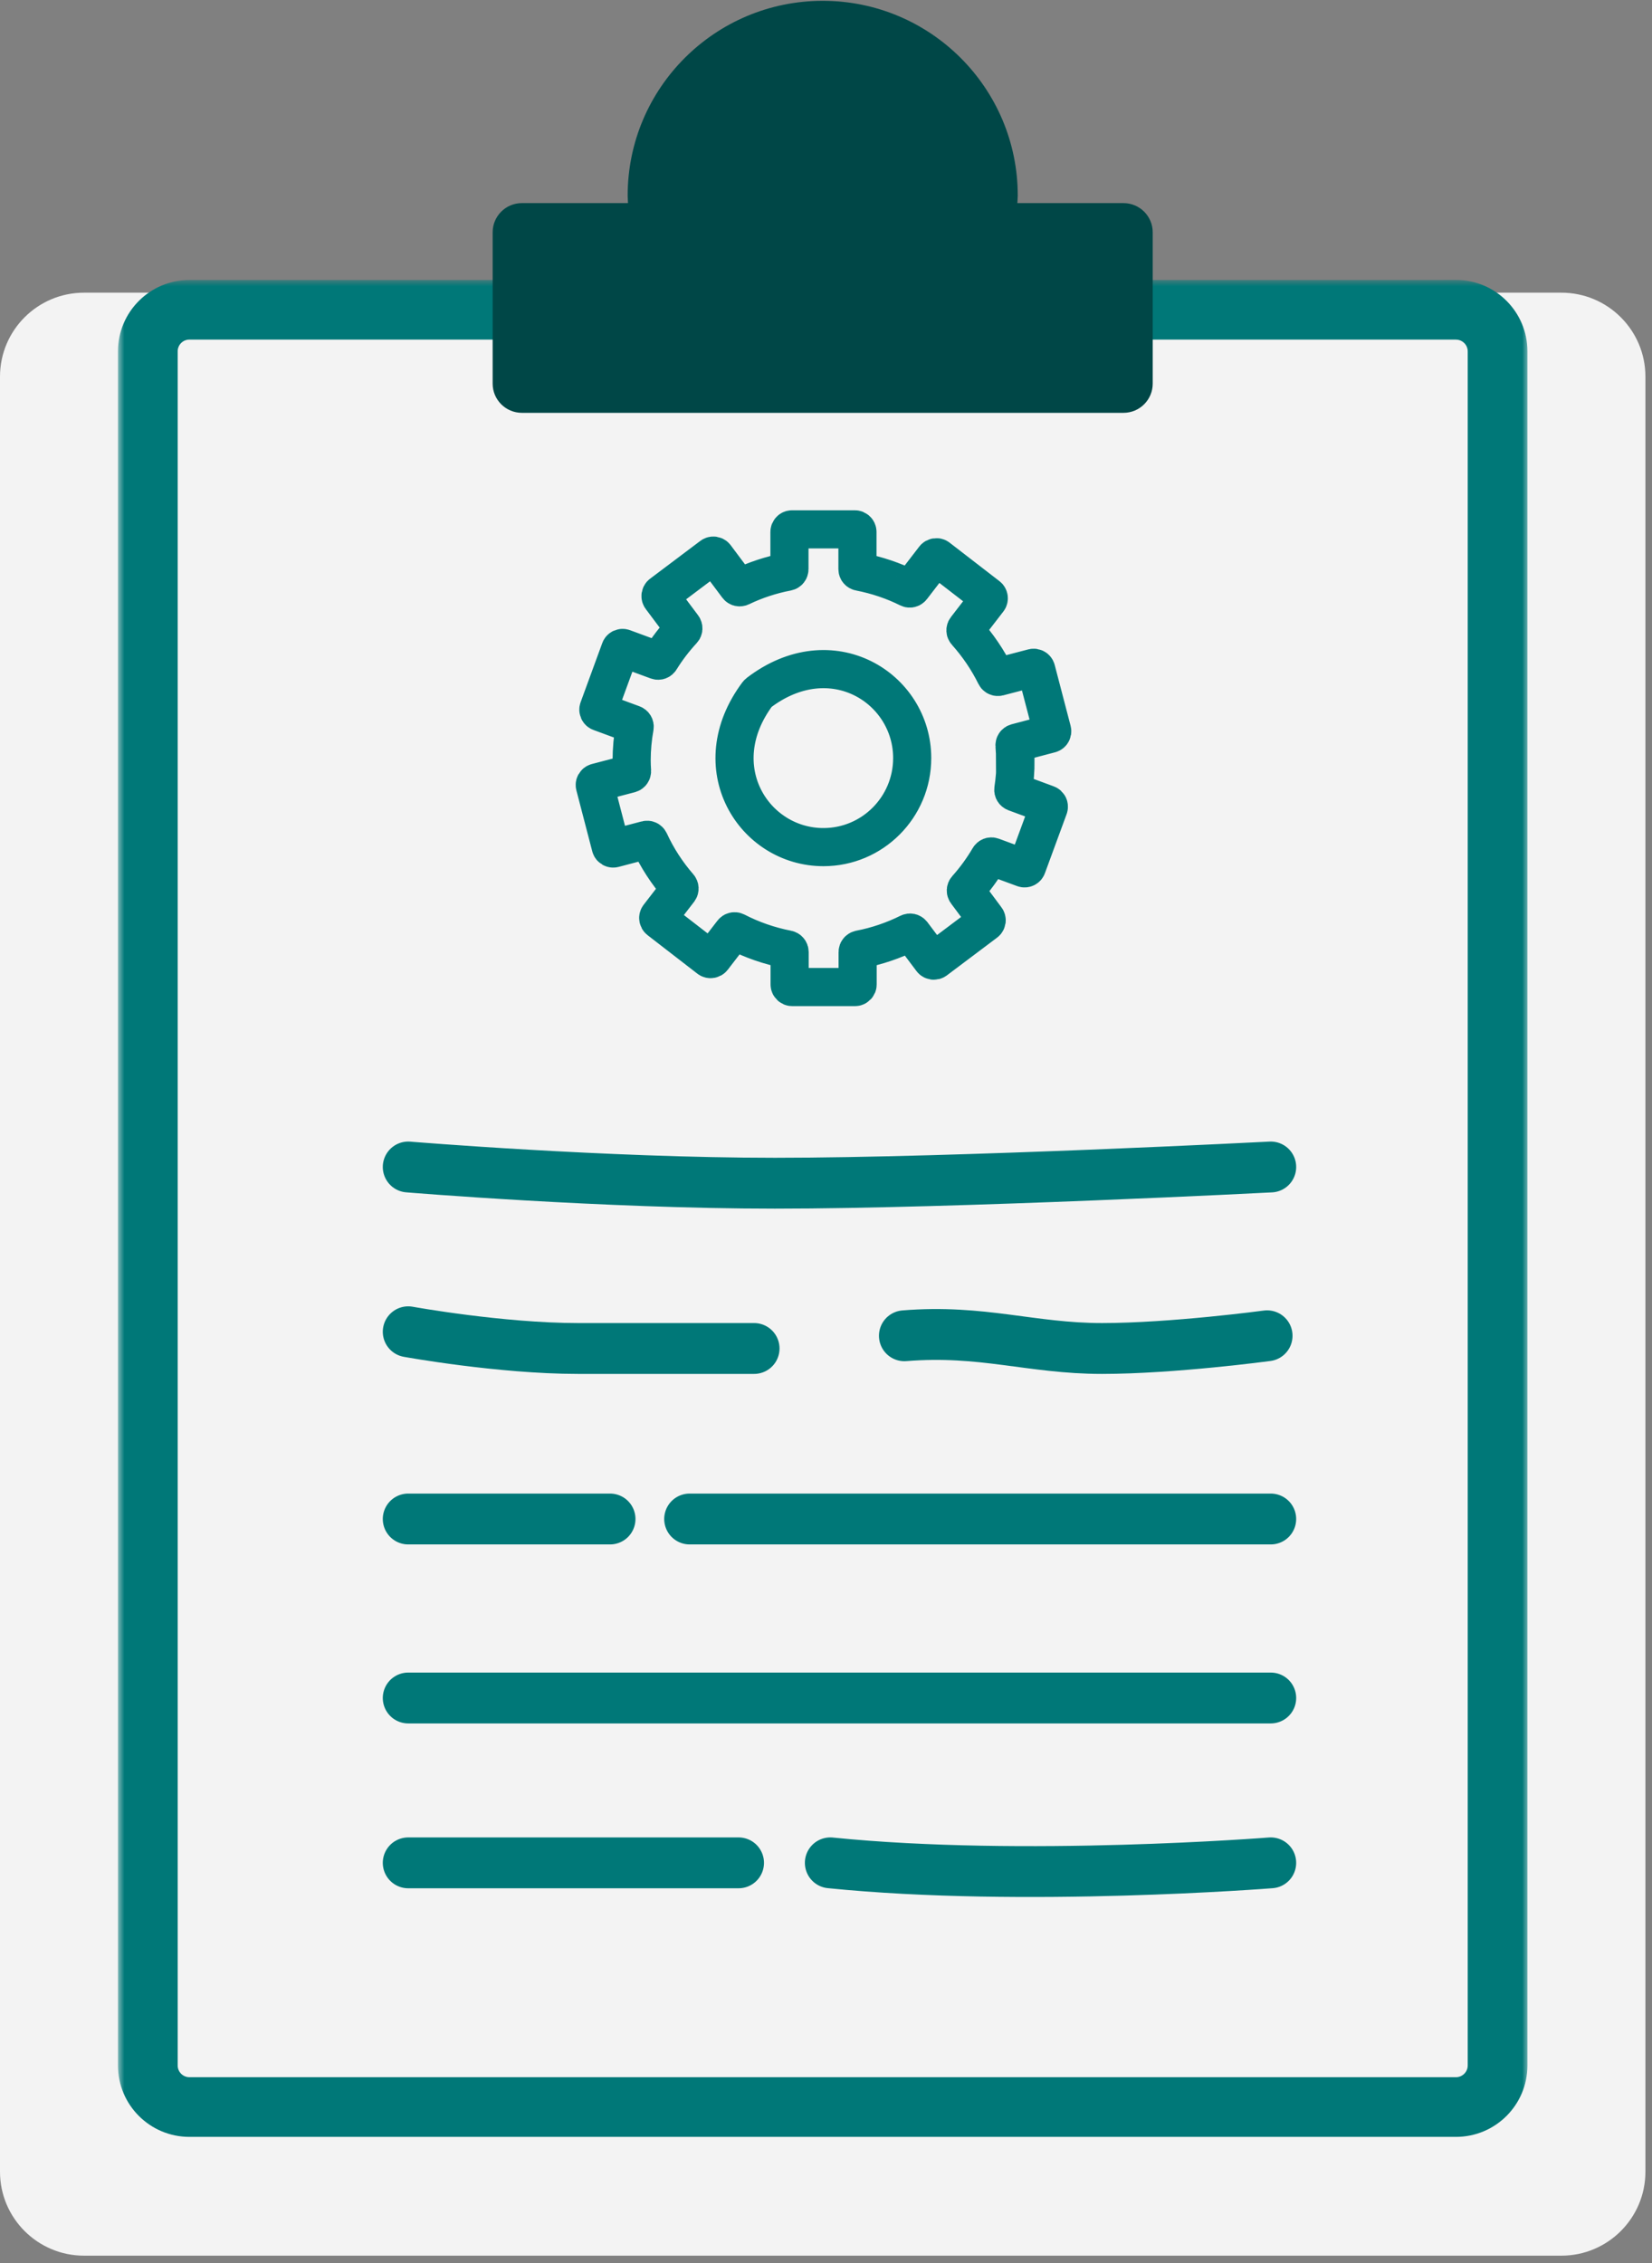 <svg width="130" height="178" viewBox="0 0 130 178" fill="none" xmlns="http://www.w3.org/2000/svg">
<rect x="0" y="0" width="130" height="178" fill="#808080" stroke="none"/>
<path d="M122.866 23.02H6.616C2.962 23.02 0 25.977 0 29.625V170.816C0 174.463 2.962 177.42 6.616 177.42H122.866C126.52 177.42 129.482 174.463 129.482 170.816V29.625C129.482 25.977 126.52 23.02 122.866 23.02Z" fill="white" fill-opacity="0.9"/>
<mask id="path-2-outside-1_703_776" maskUnits="userSpaceOnUse" x="9.283" y="22.016" width="111" height="147" fill="black">
<rect fill="white" x="9.283" y="22.016" width="111" height="147"/>
<path d="M114.573 25.714C115.634 25.714 116.498 26.576 116.498 27.636V162.46C116.498 163.52 115.634 164.382 114.573 164.382H14.907C13.846 164.382 12.982 163.52 12.982 162.46V27.631C12.982 26.572 13.846 25.71 14.907 25.71H114.573M114.573 23.021H14.907C12.352 23.021 10.283 25.086 10.283 27.636V162.46C10.283 165.011 12.352 167.076 14.907 167.076H114.573C117.127 167.076 119.197 165.011 119.197 162.46C119.197 109.806 119.197 80.285 119.197 27.631C119.197 25.081 117.127 23.016 114.573 23.016V23.021Z"/>
</mask>
<path d="M114.573 25.714C115.634 25.714 116.498 26.576 116.498 27.636V162.46C116.498 163.52 115.634 164.382 114.573 164.382H14.907C13.846 164.382 12.982 163.52 12.982 162.46V27.631C12.982 26.572 13.846 25.71 14.907 25.71H114.573M114.573 23.021H14.907C12.352 23.021 10.283 25.086 10.283 27.636V162.46C10.283 165.011 12.352 167.076 14.907 167.076H114.573C117.127 167.076 119.197 165.011 119.197 162.46C119.197 109.806 119.197 80.285 119.197 27.631C119.197 25.081 117.127 23.016 114.573 23.016V23.021Z" fill="#007878"/>
<path d="M114.573 23.021V24.021H115.573V23.021H114.573ZM114.573 23.016V22.016H113.573V23.016H114.573ZM114.573 26.714C115.084 26.714 115.498 27.13 115.498 27.636H117.498C117.498 26.022 116.185 24.714 114.573 24.714V26.714ZM115.498 27.636V162.46H117.498V27.636H115.498ZM115.498 162.46C115.498 162.966 115.084 163.382 114.573 163.382V165.382C116.185 165.382 117.498 164.074 117.498 162.46H115.498ZM114.573 163.382H14.907V165.382H114.573V163.382ZM14.907 163.382C14.396 163.382 13.982 162.966 13.982 162.46H11.982C11.982 164.074 13.295 165.382 14.907 165.382V163.382ZM13.982 162.46V27.631H11.982V162.46H13.982ZM13.982 27.631C13.982 27.126 14.396 26.71 14.907 26.71V24.71C13.295 24.71 11.982 26.018 11.982 27.631H13.982ZM14.907 26.71H114.573V24.71H14.907V26.71ZM114.573 22.021H14.907V24.021H114.573V22.021ZM14.907 22.021C11.802 22.021 9.283 24.532 9.283 27.636H11.283C11.283 25.64 12.903 24.021 14.907 24.021V22.021ZM9.283 27.636V162.46H11.283V27.636H9.283ZM9.283 162.46C9.283 165.565 11.802 168.076 14.907 168.076V166.076C12.903 166.076 11.283 164.457 11.283 162.46H9.283ZM14.907 168.076H114.573V166.076H14.907V168.076ZM114.573 168.076C117.678 168.076 120.197 165.565 120.197 162.46H118.197C118.197 164.457 116.577 166.076 114.573 166.076V168.076ZM120.197 162.46C120.197 162.358 120.197 162.255 120.197 162.152C120.197 162.05 120.197 161.947 120.197 161.844C120.197 161.742 120.197 161.64 120.197 161.537C120.197 161.435 120.197 161.333 120.197 161.231C120.197 161.128 120.197 161.026 120.197 160.924C120.197 160.822 120.197 160.721 120.197 160.619C120.197 160.517 120.197 160.415 120.197 160.314C120.197 160.212 120.197 160.111 120.197 160.009C120.197 159.908 120.197 159.806 120.197 159.705C120.197 159.604 120.197 159.502 120.197 159.401C120.197 159.3 120.197 159.199 120.197 159.098C120.197 158.997 120.197 158.897 120.197 158.796C120.197 158.695 120.197 158.594 120.197 158.494C120.197 158.393 120.197 158.293 120.197 158.192C120.197 158.092 120.197 157.991 120.197 157.891C120.197 157.791 120.197 157.691 120.197 157.59C120.197 157.49 120.197 157.39 120.197 157.29C120.197 157.19 120.197 157.091 120.197 156.991C120.197 156.891 120.197 156.791 120.197 156.692C120.197 156.592 120.197 156.493 120.197 156.393C120.197 156.294 120.197 156.194 120.197 156.095C120.197 155.996 120.197 155.897 120.197 155.797C120.197 155.698 120.197 155.599 120.197 155.5C120.197 155.401 120.197 155.303 120.197 155.204C120.197 155.105 120.197 155.006 120.197 154.908C120.197 154.809 120.197 154.71 120.197 154.612C120.197 154.513 120.197 154.415 120.197 154.317C120.197 154.218 120.197 154.12 120.197 154.022C120.197 153.924 120.197 153.826 120.197 153.728C120.197 153.63 120.197 153.532 120.197 153.434C120.197 153.336 120.197 153.238 120.197 153.14C120.197 153.043 120.197 152.945 120.197 152.848C120.197 152.75 120.197 152.653 120.197 152.555C120.197 152.458 120.197 152.361 120.197 152.263C120.197 152.166 120.197 152.069 120.197 151.972C120.197 151.875 120.197 151.778 120.197 151.681C120.197 151.584 120.197 151.487 120.197 151.39C120.197 151.293 120.197 151.197 120.197 151.1C120.197 151.003 120.197 150.907 120.197 150.81C120.197 150.714 120.197 150.618 120.197 150.521C120.197 150.425 120.197 150.329 120.197 150.232C120.197 150.136 120.197 150.04 120.197 149.944C120.197 149.848 120.197 149.752 120.197 149.656C120.197 149.56 120.197 149.465 120.197 149.369C120.197 149.273 120.197 149.177 120.197 149.082C120.197 148.986 120.197 148.891 120.197 148.795C120.197 148.7 120.197 148.604 120.197 148.509C120.197 148.414 120.197 148.319 120.197 148.223C120.197 148.128 120.197 148.033 120.197 147.938C120.197 147.843 120.197 147.748 120.197 147.653C120.197 147.558 120.197 147.464 120.197 147.369C120.197 147.274 120.197 147.179 120.197 147.085C120.197 146.99 120.197 146.896 120.197 146.801C120.197 146.707 120.197 146.612 120.197 146.518C120.197 146.424 120.197 146.33 120.197 146.235C120.197 146.141 120.197 146.047 120.197 145.953C120.197 145.859 120.197 145.765 120.197 145.671C120.197 145.577 120.197 145.483 120.197 145.39C120.197 145.296 120.197 145.202 120.197 145.109C120.197 145.015 120.197 144.921 120.197 144.828C120.197 144.734 120.197 144.641 120.197 144.548C120.197 144.454 120.197 144.361 120.197 144.268C120.197 144.175 120.197 144.081 120.197 143.988C120.197 143.895 120.197 143.802 120.197 143.709C120.197 143.616 120.197 143.523 120.197 143.431C120.197 143.338 120.197 143.245 120.197 143.152C120.197 143.06 120.197 142.967 120.197 142.874C120.197 142.782 120.197 142.689 120.197 142.597C120.197 142.504 120.197 142.412 120.197 142.32C120.197 142.227 120.197 142.135 120.197 142.043C120.197 141.951 120.197 141.859 120.197 141.767C120.197 141.675 120.197 141.583 120.197 141.491C120.197 141.399 120.197 141.307 120.197 141.215C120.197 141.123 120.197 141.032 120.197 140.94C120.197 140.848 120.197 140.757 120.197 140.665C120.197 140.574 120.197 140.482 120.197 140.391C120.197 140.299 120.197 140.208 120.197 140.117C120.197 140.025 120.197 139.934 120.197 139.843C120.197 139.752 120.197 139.661 120.197 139.57C120.197 139.479 120.197 139.388 120.197 139.297C120.197 139.206 120.197 139.115 120.197 139.024C120.197 138.933 120.197 138.843 120.197 138.752C120.197 138.661 120.197 138.571 120.197 138.48C120.197 138.389 120.197 138.299 120.197 138.208C120.197 138.118 120.197 138.028 120.197 137.937C120.197 137.847 120.197 137.757 120.197 137.667C120.197 137.576 120.197 137.486 120.197 137.396C120.197 137.306 120.197 137.216 120.197 137.126C120.197 137.036 120.197 136.946 120.197 136.856C120.197 136.766 120.197 136.677 120.197 136.587C120.197 136.497 120.197 136.407 120.197 136.318C120.197 136.228 120.197 136.138 120.197 136.049C120.197 135.959 120.197 135.87 120.197 135.781C120.197 135.691 120.197 135.602 120.197 135.513C120.197 135.423 120.197 135.334 120.197 135.245C120.197 135.156 120.197 135.066 120.197 134.977C120.197 134.888 120.197 134.799 120.197 134.71C120.197 134.621 120.197 134.532 120.197 134.444C120.197 134.355 120.197 134.266 120.197 134.177C120.197 134.088 120.197 134 120.197 133.911C120.197 133.823 120.197 133.734 120.197 133.645C120.197 133.557 120.197 133.468 120.197 133.38C120.197 133.292 120.197 133.203 120.197 133.115C120.197 133.027 120.197 132.938 120.197 132.85C120.197 132.762 120.197 132.674 120.197 132.586C120.197 132.497 120.197 132.409 120.197 132.321C120.197 132.233 120.197 132.145 120.197 132.058C120.197 131.97 120.197 131.882 120.197 131.794C120.197 131.706 120.197 131.618 120.197 131.531C120.197 131.443 120.197 131.355 120.197 131.268C120.197 131.18 120.197 131.093 120.197 131.005C120.197 130.918 120.197 130.83 120.197 130.743C120.197 130.655 120.197 130.568 120.197 130.481C120.197 130.393 120.197 130.306 120.197 130.219C120.197 130.132 120.197 130.045 120.197 129.958C120.197 129.87 120.197 129.783 120.197 129.696C120.197 129.609 120.197 129.522 120.197 129.436C120.197 129.349 120.197 129.262 120.197 129.175C120.197 129.088 120.197 129.001 120.197 128.915C120.197 128.828 120.197 128.741 120.197 128.655C120.197 128.568 120.197 128.481 120.197 128.395C120.197 128.308 120.197 128.222 120.197 128.135C120.197 128.049 120.197 127.963 120.197 127.876C120.197 127.79 120.197 127.704 120.197 127.617C120.197 127.531 120.197 127.445 120.197 127.359C120.197 127.273 120.197 127.186 120.197 127.1C120.197 127.014 120.197 126.928 120.197 126.842C120.197 126.756 120.197 126.67 120.197 126.584C120.197 126.499 120.197 126.413 120.197 126.327C120.197 126.241 120.197 126.155 120.197 126.07C120.197 125.984 120.197 125.898 120.197 125.813C120.197 125.727 120.197 125.641 120.197 125.556C120.197 125.47 120.197 125.385 120.197 125.299C120.197 125.214 120.197 125.128 120.197 125.043C120.197 124.958 120.197 124.872 120.197 124.787C120.197 124.702 120.197 124.616 120.197 124.531C120.197 124.446 120.197 124.361 120.197 124.276C120.197 124.191 120.197 124.106 120.197 124.02C120.197 123.935 120.197 123.85 120.197 123.765C120.197 123.68 120.197 123.596 120.197 123.511C120.197 123.426 120.197 123.341 120.197 123.256C120.197 123.171 120.197 123.087 120.197 123.002C120.197 122.917 120.197 122.832 120.197 122.748C120.197 122.663 120.197 122.578 120.197 122.494C120.197 122.409 120.197 122.325 120.197 122.24C120.197 122.156 120.197 122.071 120.197 121.987C120.197 121.903 120.197 121.818 120.197 121.734C120.197 121.649 120.197 121.565 120.197 121.481C120.197 121.397 120.197 121.312 120.197 121.228C120.197 121.144 120.197 121.06 120.197 120.976C120.197 120.892 120.197 120.807 120.197 120.723C120.197 120.639 120.197 120.555 120.197 120.471C120.197 120.387 120.197 120.303 120.197 120.22C120.197 120.136 120.197 120.052 120.197 119.968C120.197 119.884 120.197 119.8 120.197 119.717C120.197 119.633 120.197 119.549 120.197 119.465C120.197 119.382 120.197 119.298 120.197 119.214C120.197 119.131 120.197 119.047 120.197 118.964C120.197 118.88 120.197 118.797 120.197 118.713C120.197 118.63 120.197 118.546 120.197 118.463C120.197 118.379 120.197 118.296 120.197 118.212C120.197 118.129 120.197 118.046 120.197 117.962C120.197 117.879 120.197 117.796 120.197 117.713C120.197 117.629 120.197 117.546 120.197 117.463C120.197 117.38 120.197 117.297 120.197 117.214C120.197 117.131 120.197 117.048 120.197 116.964C120.197 116.881 120.197 116.798 120.197 116.715C120.197 116.632 120.197 116.55 120.197 116.467C120.197 116.384 120.197 116.301 120.197 116.218C120.197 116.135 120.197 116.052 120.197 115.969C120.197 115.887 120.197 115.804 120.197 115.721C120.197 115.638 120.197 115.556 120.197 115.473C120.197 115.39 120.197 115.308 120.197 115.225C120.197 115.142 120.197 115.06 120.197 114.977C120.197 114.895 120.197 114.812 120.197 114.73C120.197 114.647 120.197 114.565 120.197 114.482C120.197 114.4 120.197 114.317 120.197 114.235C120.197 114.153 120.197 114.07 120.197 113.988C120.197 113.905 120.197 113.823 120.197 113.741C120.197 113.659 120.197 113.576 120.197 113.494C120.197 113.412 120.197 113.33 120.197 113.247C120.197 113.165 120.197 113.083 120.197 113.001C120.197 112.919 120.197 112.837 120.197 112.755C120.197 112.673 120.197 112.59 120.197 112.508C120.197 112.426 120.197 112.344 120.197 112.262C120.197 112.18 120.197 112.098 120.197 112.016C120.197 111.935 120.197 111.853 120.197 111.771C120.197 111.689 120.197 111.607 120.197 111.525C120.197 111.443 120.197 111.361 120.197 111.28C120.197 111.198 120.197 111.116 120.197 111.034C120.197 110.953 120.197 110.871 120.197 110.789C120.197 110.707 120.197 110.626 120.197 110.544C120.197 110.462 120.197 110.381 120.197 110.299C120.197 110.218 120.197 110.136 120.197 110.054C120.197 109.973 120.197 109.891 120.197 109.81C120.197 109.728 120.197 109.647 120.197 109.565C120.197 109.484 120.197 109.402 120.197 109.321C120.197 109.239 120.197 109.158 120.197 109.077C120.197 108.995 120.197 108.914 120.197 108.832C120.197 108.751 120.197 108.67 120.197 108.588C120.197 108.507 120.197 108.426 120.197 108.344C120.197 108.263 120.197 108.182 120.197 108.101C120.197 108.019 120.197 107.938 120.197 107.857C120.197 107.776 120.197 107.694 120.197 107.613C120.197 107.532 120.197 107.451 120.197 107.37C120.197 107.289 120.197 107.208 120.197 107.126C120.197 107.045 120.197 106.964 120.197 106.883C120.197 106.802 120.197 106.721 120.197 106.64C120.197 106.559 120.197 106.478 120.197 106.397C120.197 106.316 120.197 106.235 120.197 106.154C120.197 106.073 120.197 105.992 120.197 105.911C120.197 105.83 120.197 105.749 120.197 105.668C120.197 105.587 120.197 105.506 120.197 105.425C120.197 105.345 120.197 105.264 120.197 105.183C120.197 105.102 120.197 105.021 120.197 104.94C120.197 104.86 120.197 104.779 120.197 104.698C120.197 104.617 120.197 104.536 120.197 104.456C120.197 104.375 120.197 104.294 120.197 104.213C120.197 104.133 120.197 104.052 120.197 103.971C120.197 103.89 120.197 103.81 120.197 103.729C120.197 103.648 120.197 103.568 120.197 103.487C120.197 103.406 120.197 103.326 120.197 103.245C120.197 103.164 120.197 103.084 120.197 103.003C120.197 102.922 120.197 102.842 120.197 102.761C120.197 102.681 120.197 102.6 120.197 102.519C120.197 102.439 120.197 102.358 120.197 102.278C120.197 102.197 120.197 102.117 120.197 102.036C120.197 101.955 120.197 101.875 120.197 101.794C120.197 101.714 120.197 101.633 120.197 101.553C120.197 101.472 120.197 101.392 120.197 101.311C120.197 101.231 120.197 101.15 120.197 101.07C120.197 100.99 120.197 100.909 120.197 100.829C120.197 100.748 120.197 100.668 120.197 100.587C120.197 100.507 120.197 100.426 120.197 100.346C120.197 100.266 120.197 100.185 120.197 100.105C120.197 100.024 120.197 99.944 120.197 99.864C120.197 99.783 120.197 99.703 120.197 99.623C120.197 99.542 120.197 99.462 120.197 99.381C120.197 99.301 120.197 99.221 120.197 99.14C120.197 99.06 120.197 98.98 120.197 98.899C120.197 98.819 120.197 98.739 120.197 98.658C120.197 98.578 120.197 98.498 120.197 98.417C120.197 98.337 120.197 98.257 120.197 98.176C120.197 98.096 120.197 98.016 120.197 97.936C120.197 97.855 120.197 97.775 120.197 97.695C120.197 97.614 120.197 97.534 120.197 97.454C120.197 97.374 120.197 97.293 120.197 97.213C120.197 97.133 120.197 97.052 120.197 96.972C120.197 96.892 120.197 96.812 120.197 96.731C120.197 96.651 120.197 96.571 120.197 96.49C120.197 96.41 120.197 96.33 120.197 96.25C120.197 96.169 120.197 96.089 120.197 96.009C120.197 95.929 120.197 95.849 120.197 95.768C120.197 95.688 120.197 95.608 120.197 95.528C120.197 95.447 120.197 95.367 120.197 95.287C120.197 95.207 120.197 95.126 120.197 95.046C120.197 94.966 120.197 94.885 120.197 94.805C120.197 94.725 120.197 94.645 120.197 94.564C120.197 94.484 120.197 94.404 120.197 94.324C120.197 94.243 120.197 94.163 120.197 94.083C120.197 94.003 120.197 93.922 120.197 93.842C120.197 93.762 120.197 93.682 120.197 93.601C120.197 93.521 120.197 93.441 120.197 93.361C120.197 93.28 120.197 93.2 120.197 93.12C120.197 93.04 120.197 92.959 120.197 92.879C120.197 92.799 120.197 92.718 120.197 92.638C120.197 92.558 120.197 92.478 120.197 92.397C120.197 92.317 120.197 92.237 120.197 92.156C120.197 92.076 120.197 91.996 120.197 91.915C120.197 91.835 120.197 91.755 120.197 91.675C120.197 91.594 120.197 91.514 120.197 91.434C120.197 91.353 120.197 91.273 120.197 91.193C120.197 91.112 120.197 91.032 120.197 90.952C120.197 90.871 120.197 90.791 120.197 90.71C120.197 90.63 120.197 90.55 120.197 90.469C120.197 90.389 120.197 90.309 120.197 90.228C120.197 90.148 120.197 90.067 120.197 89.987C120.197 89.907 120.197 89.826 120.197 89.746C120.197 89.665 120.197 89.585 120.197 89.505C120.197 89.424 120.197 89.344 120.197 89.263C120.197 89.183 120.197 89.102 120.197 89.022C120.197 88.941 120.197 88.861 120.197 88.781C120.197 88.7 120.197 88.62 120.197 88.539C120.197 88.459 120.197 88.378 120.197 88.297C120.197 88.217 120.197 88.136 120.197 88.056C120.197 87.975 120.197 87.895 120.197 87.814C120.197 87.734 120.197 87.653 120.197 87.573C120.197 87.492 120.197 87.411 120.197 87.331C120.197 87.25 120.197 87.17 120.197 87.089C120.197 87.008 120.197 86.928 120.197 86.847C120.197 86.766 120.197 86.686 120.197 86.605C120.197 86.524 120.197 86.444 120.197 86.363C120.197 86.282 120.197 86.202 120.197 86.121C120.197 86.04 120.197 85.959 120.197 85.879C120.197 85.798 120.197 85.717 120.197 85.636C120.197 85.556 120.197 85.475 120.197 85.394C120.197 85.313 120.197 85.232 120.197 85.152C120.197 85.071 120.197 84.99 120.197 84.909C120.197 84.828 120.197 84.747 120.197 84.666C120.197 84.586 120.197 84.505 120.197 84.424C120.197 84.343 120.197 84.262 120.197 84.181C120.197 84.1 120.197 84.019 120.197 83.938C120.197 83.857 120.197 83.776 120.197 83.695C120.197 83.614 120.197 83.533 120.197 83.452C120.197 83.371 120.197 83.29 120.197 83.209C120.197 83.128 120.197 83.047 120.197 82.966C120.197 82.884 120.197 82.803 120.197 82.722C120.197 82.641 120.197 82.56 120.197 82.479C120.197 82.397 120.197 82.316 120.197 82.235C120.197 82.154 120.197 82.073 120.197 81.991C120.197 81.91 120.197 81.829 120.197 81.748C120.197 81.666 120.197 81.585 120.197 81.504C120.197 81.422 120.197 81.341 120.197 81.26C120.197 81.178 120.197 81.097 120.197 81.015C120.197 80.934 120.197 80.853 120.197 80.771C120.197 80.69 120.197 80.608 120.197 80.527C120.197 80.445 120.197 80.364 120.197 80.282C120.197 80.201 120.197 80.119 120.197 80.037C120.197 79.956 120.197 79.874 120.197 79.793C120.197 79.711 120.197 79.629 120.197 79.548C120.197 79.466 120.197 79.385 120.197 79.303C120.197 79.221 120.197 79.139 120.197 79.058C120.197 78.976 120.197 78.894 120.197 78.812C120.197 78.73 120.197 78.649 120.197 78.567C120.197 78.485 120.197 78.403 120.197 78.321C120.197 78.239 120.197 78.157 120.197 78.075C120.197 77.993 120.197 77.912 120.197 77.83C120.197 77.748 120.197 77.666 120.197 77.584C120.197 77.501 120.197 77.419 120.197 77.337C120.197 77.255 120.197 77.173 120.197 77.091C120.197 77.009 120.197 76.927 120.197 76.844C120.197 76.762 120.197 76.68 120.197 76.598C120.197 76.516 120.197 76.433 120.197 76.351C120.197 76.269 120.197 76.186 120.197 76.104C120.197 76.022 120.197 75.939 120.197 75.857C120.197 75.775 120.197 75.692 120.197 75.61C120.197 75.527 120.197 75.445 120.197 75.362C120.197 75.28 120.197 75.197 120.197 75.115C120.197 75.032 120.197 74.95 120.197 74.867C120.197 74.784 120.197 74.702 120.197 74.619C120.197 74.536 120.197 74.454 120.197 74.371C120.197 74.288 120.197 74.205 120.197 74.123C120.197 74.04 120.197 73.957 120.197 73.874C120.197 73.791 120.197 73.708 120.197 73.625C120.197 73.542 120.197 73.46 120.197 73.376C120.197 73.293 120.197 73.21 120.197 73.127C120.197 73.044 120.197 72.961 120.197 72.878C120.197 72.795 120.197 72.712 120.197 72.629C120.197 72.546 120.197 72.463 120.197 72.379C120.197 72.296 120.197 72.213 120.197 72.129C120.197 72.046 120.197 71.963 120.197 71.879C120.197 71.796 120.197 71.713 120.197 71.629C120.197 71.546 120.197 71.462 120.197 71.379C120.197 71.295 120.197 71.212 120.197 71.128C120.197 71.045 120.197 70.961 120.197 70.877C120.197 70.794 120.197 70.71 120.197 70.627C120.197 70.543 120.197 70.459 120.197 70.375C120.197 70.292 120.197 70.208 120.197 70.124C120.197 70.04 120.197 69.956 120.197 69.872C120.197 69.788 120.197 69.704 120.197 69.621C120.197 69.537 120.197 69.453 120.197 69.368C120.197 69.284 120.197 69.2 120.197 69.116C120.197 69.032 120.197 68.948 120.197 68.864C120.197 68.78 120.197 68.695 120.197 68.611C120.197 68.527 120.197 68.442 120.197 68.358C120.197 68.274 120.197 68.189 120.197 68.105C120.197 68.021 120.197 67.936 120.197 67.852C120.197 67.767 120.197 67.683 120.197 67.598C120.197 67.513 120.197 67.429 120.197 67.344C120.197 67.26 120.197 67.175 120.197 67.09C120.197 67.005 120.197 66.921 120.197 66.836C120.197 66.751 120.197 66.666 120.197 66.581C120.197 66.496 120.197 66.411 120.197 66.326C120.197 66.242 120.197 66.156 120.197 66.072C120.197 65.986 120.197 65.901 120.197 65.816C120.197 65.731 120.197 65.646 120.197 65.561C120.197 65.475 120.197 65.39 120.197 65.305C120.197 65.22 120.197 65.134 120.197 65.049C120.197 64.963 120.197 64.878 120.197 64.793C120.197 64.707 120.197 64.622 120.197 64.536C120.197 64.451 120.197 64.365 120.197 64.279C120.197 64.194 120.197 64.108 120.197 64.022C120.197 63.937 120.197 63.851 120.197 63.765C120.197 63.679 120.197 63.593 120.197 63.507C120.197 63.422 120.197 63.336 120.197 63.25C120.197 63.164 120.197 63.078 120.197 62.992C120.197 62.906 120.197 62.819 120.197 62.733C120.197 62.647 120.197 62.561 120.197 62.474C120.197 62.388 120.197 62.302 120.197 62.216C120.197 62.129 120.197 62.043 120.197 61.956C120.197 61.87 120.197 61.783 120.197 61.697C120.197 61.611 120.197 61.524 120.197 61.437C120.197 61.351 120.197 61.264 120.197 61.177C120.197 61.09 120.197 61.004 120.197 60.917C120.197 60.83 120.197 60.743 120.197 60.656C120.197 60.569 120.197 60.483 120.197 60.395C120.197 60.309 120.197 60.221 120.197 60.134C120.197 60.047 120.197 59.96 120.197 59.873C120.197 59.786 120.197 59.698 120.197 59.611C120.197 59.524 120.197 59.437 120.197 59.349C120.197 59.262 120.197 59.174 120.197 59.087C120.197 58.999 120.197 58.912 120.197 58.824C120.197 58.736 120.197 58.649 120.197 58.561C120.197 58.474 120.197 58.386 120.197 58.298C120.197 58.21 120.197 58.122 120.197 58.034C120.197 57.947 120.197 57.858 120.197 57.77C120.197 57.682 120.197 57.594 120.197 57.506C120.197 57.418 120.197 57.33 120.197 57.242C120.197 57.154 120.197 57.065 120.197 56.977C120.197 56.889 120.197 56.8 120.197 56.712C120.197 56.623 120.197 56.535 120.197 56.447C120.197 56.358 120.197 56.269 120.197 56.181C120.197 56.092 120.197 56.003 120.197 55.915C120.197 55.826 120.197 55.737 120.197 55.648C120.197 55.559 120.197 55.471 120.197 55.382C120.197 55.293 120.197 55.204 120.197 55.114C120.197 55.025 120.197 54.936 120.197 54.847C120.197 54.758 120.197 54.669 120.197 54.579C120.197 54.49 120.197 54.401 120.197 54.311C120.197 54.222 120.197 54.133 120.197 54.043C120.197 53.953 120.197 53.864 120.197 53.774C120.197 53.685 120.197 53.595 120.197 53.505C120.197 53.415 120.197 53.326 120.197 53.236C120.197 53.146 120.197 53.056 120.197 52.966C120.197 52.876 120.197 52.786 120.197 52.696C120.197 52.606 120.197 52.516 120.197 52.425C120.197 52.335 120.197 52.245 120.197 52.155C120.197 52.064 120.197 51.974 120.197 51.883C120.197 51.793 120.197 51.703 120.197 51.612C120.197 51.521 120.197 51.431 120.197 51.34C120.197 51.249 120.197 51.159 120.197 51.068C120.197 50.977 120.197 50.886 120.197 50.795C120.197 50.704 120.197 50.613 120.197 50.522C120.197 50.431 120.197 50.34 120.197 50.249C120.197 50.158 120.197 50.066 120.197 49.975C120.197 49.884 120.197 49.793 120.197 49.701C120.197 49.61 120.197 49.518 120.197 49.427C120.197 49.335 120.197 49.244 120.197 49.152C120.197 49.06 120.197 48.968 120.197 48.877C120.197 48.785 120.197 48.693 120.197 48.601C120.197 48.509 120.197 48.417 120.197 48.325C120.197 48.233 120.197 48.141 120.197 48.049C120.197 47.957 120.197 47.864 120.197 47.772C120.197 47.68 120.197 47.587 120.197 47.495C120.197 47.403 120.197 47.31 120.197 47.218C120.197 47.125 120.197 47.032 120.197 46.94C120.197 46.847 120.197 46.754 120.197 46.661C120.197 46.569 120.197 46.476 120.197 46.383C120.197 46.29 120.197 46.197 120.197 46.104C120.197 46.011 120.197 45.917 120.197 45.824C120.197 45.731 120.197 45.638 120.197 45.544C120.197 45.451 120.197 45.358 120.197 45.264C120.197 45.171 120.197 45.077 120.197 44.983C120.197 44.89 120.197 44.796 120.197 44.702C120.197 44.608 120.197 44.515 120.197 44.421C120.197 44.327 120.197 44.233 120.197 44.139C120.197 44.045 120.197 43.951 120.197 43.857C120.197 43.762 120.197 43.668 120.197 43.574C120.197 43.48 120.197 43.385 120.197 43.291C120.197 43.196 120.197 43.102 120.197 43.007C120.197 42.913 120.197 42.818 120.197 42.723C120.197 42.628 120.197 42.534 120.197 42.439C120.197 42.344 120.197 42.249 120.197 42.154C120.197 42.059 120.197 41.964 120.197 41.869C120.197 41.773 120.197 41.678 120.197 41.583C120.197 41.488 120.197 41.392 120.197 41.297C120.197 41.201 120.197 41.106 120.197 41.01C120.197 40.915 120.197 40.819 120.197 40.723C120.197 40.627 120.197 40.532 120.197 40.436C120.197 40.34 120.197 40.244 120.197 40.148C120.197 40.052 120.197 39.956 120.197 39.859C120.197 39.763 120.197 39.667 120.197 39.571C120.197 39.474 120.197 39.378 120.197 39.282C120.197 39.185 120.197 39.089 120.197 38.992C120.197 38.895 120.197 38.798 120.197 38.702C120.197 38.605 120.197 38.508 120.197 38.411C120.197 38.314 120.197 38.217 120.197 38.12C120.197 38.023 120.197 37.926 120.197 37.829C120.197 37.731 120.197 37.634 120.197 37.537C120.197 37.439 120.197 37.342 120.197 37.244C120.197 37.147 120.197 37.049 120.197 36.951C120.197 36.854 120.197 36.756 120.197 36.658C120.197 36.56 120.197 36.462 120.197 36.364C120.197 36.266 120.197 36.168 120.197 36.07C120.197 35.972 120.197 35.874 120.197 35.775C120.197 35.677 120.197 35.579 120.197 35.48C120.197 35.382 120.197 35.283 120.197 35.184C120.197 35.086 120.197 34.987 120.197 34.888C120.197 34.789 120.197 34.691 120.197 34.592C120.197 34.493 120.197 34.394 120.197 34.294C120.197 34.195 120.197 34.096 120.197 33.997C120.197 33.898 120.197 33.798 120.197 33.699C120.197 33.599 120.197 33.5 120.197 33.4C120.197 33.3 120.197 33.201 120.197 33.101C120.197 33.001 120.197 32.901 120.197 32.801C120.197 32.702 120.197 32.602 120.197 32.501C120.197 32.401 120.197 32.301 120.197 32.201C120.197 32.101 120.197 32 120.197 31.9C120.197 31.799 120.197 31.699 120.197 31.598C120.197 31.498 120.197 31.397 120.197 31.296C120.197 31.195 120.197 31.095 120.197 30.994C120.197 30.893 120.197 30.792 120.197 30.691C120.197 30.589 120.197 30.488 120.197 30.387C120.197 30.286 120.197 30.184 120.197 30.083C120.197 29.981 120.197 29.88 120.197 29.778C120.197 29.677 120.197 29.575 120.197 29.473C120.197 29.371 120.197 29.27 120.197 29.168C120.197 29.066 120.197 28.963 120.197 28.861C120.197 28.759 120.197 28.657 120.197 28.555C120.197 28.452 120.197 28.35 120.197 28.247C120.197 28.145 120.197 28.042 120.197 27.94C120.197 27.837 120.197 27.734 120.197 27.631H118.197C118.197 27.734 118.197 27.837 118.197 27.94C118.197 28.042 118.197 28.145 118.197 28.247C118.197 28.35 118.197 28.452 118.197 28.555C118.197 28.657 118.197 28.759 118.197 28.861C118.197 28.963 118.197 29.066 118.197 29.168C118.197 29.27 118.197 29.371 118.197 29.473C118.197 29.575 118.197 29.677 118.197 29.778C118.197 29.88 118.197 29.981 118.197 30.083C118.197 30.184 118.197 30.286 118.197 30.387C118.197 30.488 118.197 30.589 118.197 30.691C118.197 30.792 118.197 30.893 118.197 30.994C118.197 31.095 118.197 31.195 118.197 31.296C118.197 31.397 118.197 31.498 118.197 31.598C118.197 31.699 118.197 31.799 118.197 31.9C118.197 32 118.197 32.101 118.197 32.201C118.197 32.301 118.197 32.401 118.197 32.501C118.197 32.602 118.197 32.702 118.197 32.801C118.197 32.901 118.197 33.001 118.197 33.101C118.197 33.201 118.197 33.3 118.197 33.4C118.197 33.5 118.197 33.599 118.197 33.699C118.197 33.798 118.197 33.898 118.197 33.997C118.197 34.096 118.197 34.195 118.197 34.294C118.197 34.394 118.197 34.493 118.197 34.592C118.197 34.691 118.197 34.789 118.197 34.888C118.197 34.987 118.197 35.086 118.197 35.184C118.197 35.283 118.197 35.382 118.197 35.48C118.197 35.579 118.197 35.677 118.197 35.775C118.197 35.874 118.197 35.972 118.197 36.07C118.197 36.168 118.197 36.266 118.197 36.364C118.197 36.462 118.197 36.56 118.197 36.658C118.197 36.756 118.197 36.854 118.197 36.951C118.197 37.049 118.197 37.147 118.197 37.244C118.197 37.342 118.197 37.439 118.197 37.537C118.197 37.634 118.197 37.731 118.197 37.829C118.197 37.926 118.197 38.023 118.197 38.12C118.197 38.217 118.197 38.314 118.197 38.411C118.197 38.508 118.197 38.605 118.197 38.702C118.197 38.798 118.197 38.895 118.197 38.992C118.197 39.089 118.197 39.185 118.197 39.282C118.197 39.378 118.197 39.474 118.197 39.571C118.197 39.667 118.197 39.763 118.197 39.859C118.197 39.956 118.197 40.052 118.197 40.148C118.197 40.244 118.197 40.34 118.197 40.436C118.197 40.532 118.197 40.627 118.197 40.723C118.197 40.819 118.197 40.915 118.197 41.01C118.197 41.106 118.197 41.201 118.197 41.297C118.197 41.392 118.197 41.488 118.197 41.583C118.197 41.678 118.197 41.773 118.197 41.869C118.197 41.964 118.197 42.059 118.197 42.154C118.197 42.249 118.197 42.344 118.197 42.439C118.197 42.534 118.197 42.628 118.197 42.723C118.197 42.818 118.197 42.913 118.197 43.007C118.197 43.102 118.197 43.196 118.197 43.291C118.197 43.385 118.197 43.48 118.197 43.574C118.197 43.668 118.197 43.762 118.197 43.857C118.197 43.951 118.197 44.045 118.197 44.139C118.197 44.233 118.197 44.327 118.197 44.421C118.197 44.515 118.197 44.608 118.197 44.702C118.197 44.796 118.197 44.89 118.197 44.983C118.197 45.077 118.197 45.171 118.197 45.264C118.197 45.358 118.197 45.451 118.197 45.544C118.197 45.638 118.197 45.731 118.197 45.824C118.197 45.917 118.197 46.011 118.197 46.104C118.197 46.197 118.197 46.29 118.197 46.383C118.197 46.476 118.197 46.569 118.197 46.661C118.197 46.754 118.197 46.847 118.197 46.94C118.197 47.032 118.197 47.125 118.197 47.218C118.197 47.31 118.197 47.403 118.197 47.495C118.197 47.587 118.197 47.68 118.197 47.772C118.197 47.864 118.197 47.957 118.197 48.049C118.197 48.141 118.197 48.233 118.197 48.325C118.197 48.417 118.197 48.509 118.197 48.601C118.197 48.693 118.197 48.785 118.197 48.877C118.197 48.968 118.197 49.06 118.197 49.152C118.197 49.244 118.197 49.335 118.197 49.427C118.197 49.518 118.197 49.61 118.197 49.701C118.197 49.793 118.197 49.884 118.197 49.975C118.197 50.066 118.197 50.158 118.197 50.249C118.197 50.34 118.197 50.431 118.197 50.522C118.197 50.613 118.197 50.704 118.197 50.795C118.197 50.886 118.197 50.977 118.197 51.068C118.197 51.159 118.197 51.249 118.197 51.34C118.197 51.431 118.197 51.521 118.197 51.612C118.197 51.703 118.197 51.793 118.197 51.883C118.197 51.974 118.197 52.064 118.197 52.155C118.197 52.245 118.197 52.335 118.197 52.425C118.197 52.516 118.197 52.606 118.197 52.696C118.197 52.786 118.197 52.876 118.197 52.966C118.197 53.056 118.197 53.146 118.197 53.236C118.197 53.326 118.197 53.415 118.197 53.505C118.197 53.595 118.197 53.685 118.197 53.774C118.197 53.864 118.197 53.953 118.197 54.043C118.197 54.133 118.197 54.222 118.197 54.311C118.197 54.401 118.197 54.49 118.197 54.579C118.197 54.669 118.197 54.758 118.197 54.847C118.197 54.936 118.197 55.025 118.197 55.114C118.197 55.204 118.197 55.293 118.197 55.382C118.197 55.471 118.197 55.559 118.197 55.648C118.197 55.737 118.197 55.826 118.197 55.915C118.197 56.003 118.197 56.092 118.197 56.181C118.197 56.269 118.197 56.358 118.197 56.447C118.197 56.535 118.197 56.623 118.197 56.712C118.197 56.8 118.197 56.889 118.197 56.977C118.197 57.065 118.197 57.154 118.197 57.242C118.197 57.33 118.197 57.418 118.197 57.506C118.197 57.594 118.197 57.682 118.197 57.77C118.197 57.858 118.197 57.947 118.197 58.034C118.197 58.122 118.197 58.21 118.197 58.298C118.197 58.386 118.197 58.474 118.197 58.561C118.197 58.649 118.197 58.736 118.197 58.824C118.197 58.912 118.197 58.999 118.197 59.087C118.197 59.174 118.197 59.262 118.197 59.349C118.197 59.437 118.197 59.524 118.197 59.611C118.197 59.698 118.197 59.786 118.197 59.873C118.197 59.96 118.197 60.047 118.197 60.134C118.197 60.221 118.197 60.309 118.197 60.395C118.197 60.483 118.197 60.569 118.197 60.656C118.197 60.743 118.197 60.83 118.197 60.917C118.197 61.004 118.197 61.09 118.197 61.177C118.197 61.264 118.197 61.351 118.197 61.437C118.197 61.524 118.197 61.611 118.197 61.697C118.197 61.783 118.197 61.87 118.197 61.956C118.197 62.043 118.197 62.129 118.197 62.216C118.197 62.302 118.197 62.388 118.197 62.474C118.197 62.561 118.197 62.647 118.197 62.733C118.197 62.819 118.197 62.906 118.197 62.992C118.197 63.078 118.197 63.164 118.197 63.25C118.197 63.336 118.197 63.422 118.197 63.507C118.197 63.593 118.197 63.679 118.197 63.765C118.197 63.851 118.197 63.937 118.197 64.022C118.197 64.108 118.197 64.194 118.197 64.279C118.197 64.365 118.197 64.451 118.197 64.536C118.197 64.622 118.197 64.707 118.197 64.793C118.197 64.878 118.197 64.963 118.197 65.049C118.197 65.134 118.197 65.22 118.197 65.305C118.197 65.39 118.197 65.475 118.197 65.561C118.197 65.646 118.197 65.731 118.197 65.816C118.197 65.901 118.197 65.986 118.197 66.072C118.197 66.156 118.197 66.242 118.197 66.326C118.197 66.411 118.197 66.496 118.197 66.581C118.197 66.666 118.197 66.751 118.197 66.836C118.197 66.921 118.197 67.005 118.197 67.09C118.197 67.175 118.197 67.26 118.197 67.344C118.197 67.429 118.197 67.513 118.197 67.598C118.197 67.683 118.197 67.767 118.197 67.852C118.197 67.936 118.197 68.021 118.197 68.105C118.197 68.189 118.197 68.274 118.197 68.358C118.197 68.442 118.197 68.527 118.197 68.611C118.197 68.695 118.197 68.78 118.197 68.864C118.197 68.948 118.197 69.032 118.197 69.116C118.197 69.2 118.197 69.284 118.197 69.368C118.197 69.453 118.197 69.537 118.197 69.621C118.197 69.704 118.197 69.788 118.197 69.872C118.197 69.956 118.197 70.04 118.197 70.124C118.197 70.208 118.197 70.292 118.197 70.375C118.197 70.459 118.197 70.543 118.197 70.627C118.197 70.71 118.197 70.794 118.197 70.877C118.197 70.961 118.197 71.045 118.197 71.128C118.197 71.212 118.197 71.295 118.197 71.379C118.197 71.462 118.197 71.546 118.197 71.629C118.197 71.713 118.197 71.796 118.197 71.879C118.197 71.963 118.197 72.046 118.197 72.129C118.197 72.213 118.197 72.296 118.197 72.379C118.197 72.463 118.197 72.546 118.197 72.629C118.197 72.712 118.197 72.795 118.197 72.878C118.197 72.961 118.197 73.044 118.197 73.127C118.197 73.21 118.197 73.293 118.197 73.376C118.197 73.46 118.197 73.542 118.197 73.625C118.197 73.708 118.197 73.791 118.197 73.874C118.197 73.957 118.197 74.04 118.197 74.123C118.197 74.205 118.197 74.288 118.197 74.371C118.197 74.454 118.197 74.536 118.197 74.619C118.197 74.702 118.197 74.784 118.197 74.867C118.197 74.95 118.197 75.032 118.197 75.115C118.197 75.197 118.197 75.28 118.197 75.362C118.197 75.445 118.197 75.527 118.197 75.61C118.197 75.692 118.197 75.775 118.197 75.857C118.197 75.939 118.197 76.022 118.197 76.104C118.197 76.186 118.197 76.269 118.197 76.351C118.197 76.433 118.197 76.516 118.197 76.598C118.197 76.68 118.197 76.762 118.197 76.844C118.197 76.927 118.197 77.009 118.197 77.091C118.197 77.173 118.197 77.255 118.197 77.337C118.197 77.419 118.197 77.501 118.197 77.584C118.197 77.666 118.197 77.748 118.197 77.83C118.197 77.912 118.197 77.993 118.197 78.075C118.197 78.157 118.197 78.239 118.197 78.321C118.197 78.403 118.197 78.485 118.197 78.567C118.197 78.649 118.197 78.73 118.197 78.812C118.197 78.894 118.197 78.976 118.197 79.058C118.197 79.139 118.197 79.221 118.197 79.303C118.197 79.385 118.197 79.466 118.197 79.548C118.197 79.629 118.197 79.711 118.197 79.793C118.197 79.874 118.197 79.956 118.197 80.037C118.197 80.119 118.197 80.201 118.197 80.282C118.197 80.364 118.197 80.445 118.197 80.527C118.197 80.608 118.197 80.69 118.197 80.771C118.197 80.853 118.197 80.934 118.197 81.015C118.197 81.097 118.197 81.178 118.197 81.26C118.197 81.341 118.197 81.422 118.197 81.504C118.197 81.585 118.197 81.666 118.197 81.748C118.197 81.829 118.197 81.91 118.197 81.991C118.197 82.073 118.197 82.154 118.197 82.235C118.197 82.316 118.197 82.397 118.197 82.479C118.197 82.56 118.197 82.641 118.197 82.722C118.197 82.803 118.197 82.884 118.197 82.966C118.197 83.047 118.197 83.128 118.197 83.209C118.197 83.29 118.197 83.371 118.197 83.452C118.197 83.533 118.197 83.614 118.197 83.695C118.197 83.776 118.197 83.857 118.197 83.938C118.197 84.019 118.197 84.1 118.197 84.181C118.197 84.262 118.197 84.343 118.197 84.424C118.197 84.505 118.197 84.586 118.197 84.666C118.197 84.747 118.197 84.828 118.197 84.909C118.197 84.99 118.197 85.071 118.197 85.152C118.197 85.232 118.197 85.313 118.197 85.394C118.197 85.475 118.197 85.556 118.197 85.636C118.197 85.717 118.197 85.798 118.197 85.879C118.197 85.959 118.197 86.04 118.197 86.121C118.197 86.202 118.197 86.282 118.197 86.363C118.197 86.444 118.197 86.524 118.197 86.605C118.197 86.686 118.197 86.766 118.197 86.847C118.197 86.928 118.197 87.008 118.197 87.089C118.197 87.17 118.197 87.25 118.197 87.331C118.197 87.411 118.197 87.492 118.197 87.573C118.197 87.653 118.197 87.734 118.197 87.814C118.197 87.895 118.197 87.975 118.197 88.056C118.197 88.136 118.197 88.217 118.197 88.297C118.197 88.378 118.197 88.459 118.197 88.539C118.197 88.62 118.197 88.7 118.197 88.781C118.197 88.861 118.197 88.941 118.197 89.022C118.197 89.102 118.197 89.183 118.197 89.263C118.197 89.344 118.197 89.424 118.197 89.505C118.197 89.585 118.197 89.665 118.197 89.746C118.197 89.826 118.197 89.907 118.197 89.987C118.197 90.067 118.197 90.148 118.197 90.228C118.197 90.309 118.197 90.389 118.197 90.469C118.197 90.55 118.197 90.63 118.197 90.71C118.197 90.791 118.197 90.871 118.197 90.952C118.197 91.032 118.197 91.112 118.197 91.193C118.197 91.273 118.197 91.353 118.197 91.434C118.197 91.514 118.197 91.594 118.197 91.675C118.197 91.755 118.197 91.835 118.197 91.915C118.197 91.996 118.197 92.076 118.197 92.156C118.197 92.237 118.197 92.317 118.197 92.397C118.197 92.478 118.197 92.558 118.197 92.638C118.197 92.718 118.197 92.799 118.197 92.879C118.197 92.959 118.197 93.04 118.197 93.12C118.197 93.2 118.197 93.28 118.197 93.361C118.197 93.441 118.197 93.521 118.197 93.601C118.197 93.682 118.197 93.762 118.197 93.842C118.197 93.922 118.197 94.003 118.197 94.083C118.197 94.163 118.197 94.243 118.197 94.324C118.197 94.404 118.197 94.484 118.197 94.564C118.197 94.645 118.197 94.725 118.197 94.805C118.197 94.885 118.197 94.966 118.197 95.046C118.197 95.126 118.197 95.207 118.197 95.287C118.197 95.367 118.197 95.447 118.197 95.528C118.197 95.608 118.197 95.688 118.197 95.768C118.197 95.849 118.197 95.929 118.197 96.009C118.197 96.089 118.197 96.169 118.197 96.25C118.197 96.33 118.197 96.41 118.197 96.49C118.197 96.571 118.197 96.651 118.197 96.731C118.197 96.812 118.197 96.892 118.197 96.972C118.197 97.052 118.197 97.133 118.197 97.213C118.197 97.293 118.197 97.374 118.197 97.454C118.197 97.534 118.197 97.614 118.197 97.695C118.197 97.775 118.197 97.855 118.197 97.936C118.197 98.016 118.197 98.096 118.197 98.176C118.197 98.257 118.197 98.337 118.197 98.417C118.197 98.498 118.197 98.578 118.197 98.658C118.197 98.739 118.197 98.819 118.197 98.899C118.197 98.98 118.197 99.06 118.197 99.14C118.197 99.221 118.197 99.301 118.197 99.381C118.197 99.462 118.197 99.542 118.197 99.623C118.197 99.703 118.197 99.783 118.197 99.864C118.197 99.944 118.197 100.024 118.197 100.105C118.197 100.185 118.197 100.266 118.197 100.346C118.197 100.426 118.197 100.507 118.197 100.587C118.197 100.668 118.197 100.748 118.197 100.829C118.197 100.909 118.197 100.99 118.197 101.07C118.197 101.15 118.197 101.231 118.197 101.311C118.197 101.392 118.197 101.472 118.197 101.553C118.197 101.633 118.197 101.714 118.197 101.794C118.197 101.875 118.197 101.955 118.197 102.036C118.197 102.117 118.197 102.197 118.197 102.278C118.197 102.358 118.197 102.439 118.197 102.519C118.197 102.6 118.197 102.681 118.197 102.761C118.197 102.842 118.197 102.922 118.197 103.003C118.197 103.084 118.197 103.164 118.197 103.245C118.197 103.326 118.197 103.406 118.197 103.487C118.197 103.568 118.197 103.648 118.197 103.729C118.197 103.81 118.197 103.89 118.197 103.971C118.197 104.052 118.197 104.133 118.197 104.213C118.197 104.294 118.197 104.375 118.197 104.456C118.197 104.536 118.197 104.617 118.197 104.698C118.197 104.779 118.197 104.86 118.197 104.94C118.197 105.021 118.197 105.102 118.197 105.183C118.197 105.264 118.197 105.345 118.197 105.425C118.197 105.506 118.197 105.587 118.197 105.668C118.197 105.749 118.197 105.83 118.197 105.911C118.197 105.992 118.197 106.073 118.197 106.154C118.197 106.235 118.197 106.316 118.197 106.397C118.197 106.478 118.197 106.559 118.197 106.64C118.197 106.721 118.197 106.802 118.197 106.883C118.197 106.964 118.197 107.045 118.197 107.126C118.197 107.208 118.197 107.289 118.197 107.37C118.197 107.451 118.197 107.532 118.197 107.613C118.197 107.694 118.197 107.776 118.197 107.857C118.197 107.938 118.197 108.019 118.197 108.101C118.197 108.182 118.197 108.263 118.197 108.344C118.197 108.426 118.197 108.507 118.197 108.588C118.197 108.67 118.197 108.751 118.197 108.832C118.197 108.914 118.197 108.995 118.197 109.077C118.197 109.158 118.197 109.239 118.197 109.321C118.197 109.402 118.197 109.484 118.197 109.565C118.197 109.647 118.197 109.728 118.197 109.81C118.197 109.891 118.197 109.973 118.197 110.054C118.197 110.136 118.197 110.218 118.197 110.299C118.197 110.381 118.197 110.462 118.197 110.544C118.197 110.626 118.197 110.707 118.197 110.789C118.197 110.871 118.197 110.953 118.197 111.034C118.197 111.116 118.197 111.198 118.197 111.28C118.197 111.361 118.197 111.443 118.197 111.525C118.197 111.607 118.197 111.689 118.197 111.771C118.197 111.853 118.197 111.935 118.197 112.016C118.197 112.098 118.197 112.18 118.197 112.262C118.197 112.344 118.197 112.426 118.197 112.508C118.197 112.59 118.197 112.673 118.197 112.755C118.197 112.837 118.197 112.919 118.197 113.001C118.197 113.083 118.197 113.165 118.197 113.247C118.197 113.33 118.197 113.412 118.197 113.494C118.197 113.576 118.197 113.659 118.197 113.741C118.197 113.823 118.197 113.905 118.197 113.988C118.197 114.07 118.197 114.153 118.197 114.235C118.197 114.317 118.197 114.4 118.197 114.482C118.197 114.565 118.197 114.647 118.197 114.73C118.197 114.812 118.197 114.895 118.197 114.977C118.197 115.06 118.197 115.142 118.197 115.225C118.197 115.308 118.197 115.39 118.197 115.473C118.197 115.556 118.197 115.638 118.197 115.721C118.197 115.804 118.197 115.887 118.197 115.969C118.197 116.052 118.197 116.135 118.197 116.218C118.197 116.301 118.197 116.384 118.197 116.467C118.197 116.55 118.197 116.632 118.197 116.715C118.197 116.798 118.197 116.881 118.197 116.964C118.197 117.048 118.197 117.131 118.197 117.214C118.197 117.297 118.197 117.38 118.197 117.463C118.197 117.546 118.197 117.629 118.197 117.713C118.197 117.796 118.197 117.879 118.197 117.962C118.197 118.046 118.197 118.129 118.197 118.212C118.197 118.296 118.197 118.379 118.197 118.463C118.197 118.546 118.197 118.63 118.197 118.713C118.197 118.797 118.197 118.88 118.197 118.964C118.197 119.047 118.197 119.131 118.197 119.214C118.197 119.298 118.197 119.382 118.197 119.465C118.197 119.549 118.197 119.633 118.197 119.717C118.197 119.8 118.197 119.884 118.197 119.968C118.197 120.052 118.197 120.136 118.197 120.22C118.197 120.303 118.197 120.387 118.197 120.471C118.197 120.555 118.197 120.639 118.197 120.723C118.197 120.807 118.197 120.892 118.197 120.976C118.197 121.06 118.197 121.144 118.197 121.228C118.197 121.312 118.197 121.397 118.197 121.481C118.197 121.565 118.197 121.649 118.197 121.734C118.197 121.818 118.197 121.903 118.197 121.987C118.197 122.071 118.197 122.156 118.197 122.24C118.197 122.325 118.197 122.409 118.197 122.494C118.197 122.578 118.197 122.663 118.197 122.748C118.197 122.832 118.197 122.917 118.197 123.002C118.197 123.087 118.197 123.171 118.197 123.256C118.197 123.341 118.197 123.426 118.197 123.511C118.197 123.596 118.197 123.68 118.197 123.765C118.197 123.85 118.197 123.935 118.197 124.02C118.197 124.106 118.197 124.191 118.197 124.276C118.197 124.361 118.197 124.446 118.197 124.531C118.197 124.616 118.197 124.702 118.197 124.787C118.197 124.872 118.197 124.958 118.197 125.043C118.197 125.128 118.197 125.214 118.197 125.299C118.197 125.385 118.197 125.47 118.197 125.556C118.197 125.641 118.197 125.727 118.197 125.813C118.197 125.898 118.197 125.984 118.197 126.07C118.197 126.155 118.197 126.241 118.197 126.327C118.197 126.413 118.197 126.499 118.197 126.584C118.197 126.67 118.197 126.756 118.197 126.842C118.197 126.928 118.197 127.014 118.197 127.1C118.197 127.186 118.197 127.273 118.197 127.359C118.197 127.445 118.197 127.531 118.197 127.617C118.197 127.704 118.197 127.79 118.197 127.876C118.197 127.963 118.197 128.049 118.197 128.135C118.197 128.222 118.197 128.308 118.197 128.395C118.197 128.481 118.197 128.568 118.197 128.655C118.197 128.741 118.197 128.828 118.197 128.915C118.197 129.001 118.197 129.088 118.197 129.175C118.197 129.262 118.197 129.349 118.197 129.436C118.197 129.522 118.197 129.609 118.197 129.696C118.197 129.783 118.197 129.87 118.197 129.958C118.197 130.045 118.197 130.132 118.197 130.219C118.197 130.306 118.197 130.393 118.197 130.481C118.197 130.568 118.197 130.655 118.197 130.743C118.197 130.83 118.197 130.918 118.197 131.005C118.197 131.093 118.197 131.18 118.197 131.268C118.197 131.355 118.197 131.443 118.197 131.531C118.197 131.618 118.197 131.706 118.197 131.794C118.197 131.882 118.197 131.97 118.197 132.058C118.197 132.145 118.197 132.233 118.197 132.321C118.197 132.409 118.197 132.497 118.197 132.586C118.197 132.674 118.197 132.762 118.197 132.85C118.197 132.938 118.197 133.027 118.197 133.115C118.197 133.203 118.197 133.292 118.197 133.38C118.197 133.468 118.197 133.557 118.197 133.645C118.197 133.734 118.197 133.823 118.197 133.911C118.197 134 118.197 134.088 118.197 134.177C118.197 134.266 118.197 134.355 118.197 134.444C118.197 134.532 118.197 134.621 118.197 134.71C118.197 134.799 118.197 134.888 118.197 134.977C118.197 135.066 118.197 135.156 118.197 135.245C118.197 135.334 118.197 135.423 118.197 135.513C118.197 135.602 118.197 135.691 118.197 135.781C118.197 135.87 118.197 135.959 118.197 136.049C118.197 136.138 118.197 136.228 118.197 136.318C118.197 136.407 118.197 136.497 118.197 136.587C118.197 136.677 118.197 136.766 118.197 136.856C118.197 136.946 118.197 137.036 118.197 137.126C118.197 137.216 118.197 137.306 118.197 137.396C118.197 137.486 118.197 137.576 118.197 137.667C118.197 137.757 118.197 137.847 118.197 137.937C118.197 138.028 118.197 138.118 118.197 138.208C118.197 138.299 118.197 138.389 118.197 138.48C118.197 138.571 118.197 138.661 118.197 138.752C118.197 138.843 118.197 138.933 118.197 139.024C118.197 139.115 118.197 139.206 118.197 139.297C118.197 139.388 118.197 139.479 118.197 139.57C118.197 139.661 118.197 139.752 118.197 139.843C118.197 139.934 118.197 140.025 118.197 140.117C118.197 140.208 118.197 140.299 118.197 140.391C118.197 140.482 118.197 140.574 118.197 140.665C118.197 140.757 118.197 140.848 118.197 140.94C118.197 141.032 118.197 141.123 118.197 141.215C118.197 141.307 118.197 141.399 118.197 141.491C118.197 141.583 118.197 141.675 118.197 141.767C118.197 141.859 118.197 141.951 118.197 142.043C118.197 142.135 118.197 142.227 118.197 142.32C118.197 142.412 118.197 142.504 118.197 142.597C118.197 142.689 118.197 142.782 118.197 142.874C118.197 142.967 118.197 143.06 118.197 143.152C118.197 143.245 118.197 143.338 118.197 143.431C118.197 143.523 118.197 143.616 118.197 143.709C118.197 143.802 118.197 143.895 118.197 143.988C118.197 144.081 118.197 144.175 118.197 144.268C118.197 144.361 118.197 144.454 118.197 144.548C118.197 144.641 118.197 144.734 118.197 144.828C118.197 144.921 118.197 145.015 118.197 145.109C118.197 145.202 118.197 145.296 118.197 145.39C118.197 145.483 118.197 145.577 118.197 145.671C118.197 145.765 118.197 145.859 118.197 145.953C118.197 146.047 118.197 146.141 118.197 146.235C118.197 146.33 118.197 146.424 118.197 146.518C118.197 146.612 118.197 146.707 118.197 146.801C118.197 146.896 118.197 146.99 118.197 147.085C118.197 147.179 118.197 147.274 118.197 147.369C118.197 147.464 118.197 147.558 118.197 147.653C118.197 147.748 118.197 147.843 118.197 147.938C118.197 148.033 118.197 148.128 118.197 148.223C118.197 148.319 118.197 148.414 118.197 148.509C118.197 148.604 118.197 148.7 118.197 148.795C118.197 148.891 118.197 148.986 118.197 149.082C118.197 149.177 118.197 149.273 118.197 149.369C118.197 149.465 118.197 149.56 118.197 149.656C118.197 149.752 118.197 149.848 118.197 149.944C118.197 150.04 118.197 150.136 118.197 150.232C118.197 150.329 118.197 150.425 118.197 150.521C118.197 150.618 118.197 150.714 118.197 150.81C118.197 150.907 118.197 151.003 118.197 151.1C118.197 151.197 118.197 151.293 118.197 151.39C118.197 151.487 118.197 151.584 118.197 151.681C118.197 151.778 118.197 151.875 118.197 151.972C118.197 152.069 118.197 152.166 118.197 152.263C118.197 152.361 118.197 152.458 118.197 152.555C118.197 152.653 118.197 152.75 118.197 152.848C118.197 152.945 118.197 153.043 118.197 153.14C118.197 153.238 118.197 153.336 118.197 153.434C118.197 153.532 118.197 153.63 118.197 153.728C118.197 153.826 118.197 153.924 118.197 154.022C118.197 154.12 118.197 154.218 118.197 154.317C118.197 154.415 118.197 154.513 118.197 154.612C118.197 154.71 118.197 154.809 118.197 154.908C118.197 155.006 118.197 155.105 118.197 155.204C118.197 155.303 118.197 155.401 118.197 155.5C118.197 155.599 118.197 155.698 118.197 155.797C118.197 155.897 118.197 155.996 118.197 156.095C118.197 156.194 118.197 156.294 118.197 156.393C118.197 156.493 118.197 156.592 118.197 156.692C118.197 156.791 118.197 156.891 118.197 156.991C118.197 157.091 118.197 157.19 118.197 157.29C118.197 157.39 118.197 157.49 118.197 157.59C118.197 157.691 118.197 157.791 118.197 157.891C118.197 157.991 118.197 158.092 118.197 158.192C118.197 158.293 118.197 158.393 118.197 158.494C118.197 158.594 118.197 158.695 118.197 158.796C118.197 158.897 118.197 158.997 118.197 159.098C118.197 159.199 118.197 159.3 118.197 159.401C118.197 159.502 118.197 159.604 118.197 159.705C118.197 159.806 118.197 159.908 118.197 160.009C118.197 160.111 118.197 160.212 118.197 160.314C118.197 160.415 118.197 160.517 118.197 160.619C118.197 160.721 118.197 160.822 118.197 160.924C118.197 161.026 118.197 161.128 118.197 161.231C118.197 161.333 118.197 161.435 118.197 161.537C118.197 161.64 118.197 161.742 118.197 161.844C118.197 161.947 118.197 162.05 118.197 162.152C118.197 162.255 118.197 162.358 118.197 162.46H120.197ZM120.197 27.631C120.197 24.527 117.678 22.016 114.573 22.016V24.016C116.577 24.016 118.197 25.635 118.197 27.631H120.197ZM113.573 23.016V23.021H115.573V23.016H113.573Z" fill="#007878" mask="url(#path-2-outside-1_703_776)"/>
<path d="M32.123 91.789C32.123 91.789 47.518 93.065 60.974 93.065C75.284 93.065 100 91.789 100 91.789" stroke="#007878" stroke-width="4" stroke-linecap="round" stroke-linejoin="round"/>
<path d="M32.123 119.477H48.007" stroke="#007878" stroke-width="4" stroke-linecap="round" stroke-linejoin="round"/>
<path d="M54.268 119.477H99.999" stroke="#007878" stroke-width="4" stroke-linecap="round" stroke-linejoin="round"/>
<path d="M32.123 104.75C32.123 104.75 39.362 106.065 45.479 106.065C51.596 106.065 59.343 106.065 59.343 106.065" stroke="#007878" stroke-width="4" stroke-linecap="round" stroke-linejoin="round"/>
<path d="M71.168 105.065C77.284 104.565 81.141 106.065 86.714 106.065C92.288 106.065 99.712 105.065 99.712 105.065" stroke="#007878" stroke-width="4" stroke-linecap="round" stroke-linejoin="round"/>
<path d="M32.123 133.556H100" stroke="#007878" stroke-width="4" stroke-linecap="round" stroke-linejoin="round"/>
<path d="M32.123 146.522H58.12" stroke="#007878" stroke-width="4" stroke-linecap="round" stroke-linejoin="round"/>
<path d="M65.338 146.522C80.546 148.065 99.999 146.522 99.999 146.522" stroke="#007878" stroke-width="4" stroke-linecap="round" stroke-linejoin="round"/>
<path d="M80.059 15.976C80.063 15.783 80.09 15.586 80.09 15.388C80.09 6.925 73.217 0.065 64.743 0.065C56.269 0.065 49.392 6.925 49.392 15.388C49.392 15.581 49.414 15.783 49.419 15.976H41.066C39.798 15.976 38.768 17.004 38.768 18.27V30.177C38.768 31.443 39.798 32.471 41.066 32.471H88.411C89.68 32.471 90.71 31.443 90.71 30.177V18.27C90.71 17.004 89.68 15.976 88.411 15.976H80.059Z" fill="#004747"/>
<path d="M79.883 59.817C79.883 59.42 79.865 59.022 79.834 58.634C79.825 58.536 79.887 58.446 79.985 58.42L82.65 57.719C82.761 57.692 82.823 57.576 82.797 57.468L81.545 52.678C81.518 52.566 81.402 52.504 81.295 52.53L78.573 53.24C78.479 53.263 78.381 53.218 78.341 53.133C77.726 51.888 76.947 50.745 76.024 49.713C75.958 49.642 75.953 49.53 76.016 49.454L77.766 47.186C77.838 47.097 77.82 46.967 77.731 46.896L73.814 43.873C73.725 43.802 73.596 43.819 73.525 43.909L71.752 46.213C71.694 46.289 71.587 46.315 71.502 46.271C70.299 45.672 69.003 45.235 67.639 44.971C67.541 44.954 67.475 44.869 67.475 44.77V41.842C67.475 41.725 67.381 41.636 67.27 41.636H62.328C62.213 41.636 62.124 41.73 62.124 41.842V44.77C62.124 44.869 62.052 44.954 61.959 44.971C60.671 45.217 59.441 45.623 58.292 46.177C58.203 46.217 58.1 46.195 58.042 46.114L56.3 43.784C56.234 43.694 56.104 43.672 56.011 43.744L52.059 46.717C51.97 46.784 51.947 46.914 52.019 47.007L53.739 49.302C53.797 49.383 53.792 49.49 53.725 49.561C53.07 50.271 52.478 51.039 51.965 51.87C51.916 51.955 51.814 51.99 51.72 51.955L49.065 50.977C48.958 50.937 48.838 50.99 48.802 51.097L47.1 55.745C47.06 55.852 47.113 55.973 47.22 56.008L49.813 56.964C49.907 57 49.96 57.093 49.943 57.192C49.787 58.049 49.706 58.924 49.706 59.822C49.706 60.103 49.72 60.371 49.738 60.643C49.742 60.741 49.68 60.831 49.586 60.857L46.957 61.545C46.846 61.572 46.779 61.688 46.81 61.795L48.058 66.586C48.085 66.697 48.2 66.764 48.307 66.733L50.874 66.059C50.967 66.032 51.065 66.081 51.11 66.171C51.711 67.479 52.495 68.68 53.427 69.751C53.489 69.823 53.493 69.93 53.436 70.01L51.84 72.078C51.769 72.167 51.787 72.296 51.876 72.368L55.792 75.395C55.882 75.466 56.011 75.448 56.082 75.359L57.646 73.328C57.704 73.252 57.811 73.225 57.9 73.27C59.161 73.921 60.529 74.399 61.972 74.68C62.066 74.698 62.137 74.783 62.137 74.881V77.431C62.137 77.547 62.23 77.636 62.342 77.636H67.283C67.399 77.636 67.488 77.543 67.488 77.431V74.881C67.488 74.783 67.559 74.703 67.653 74.68C69.02 74.417 70.317 73.971 71.524 73.372C71.614 73.328 71.716 73.354 71.778 73.43L73.32 75.48C73.387 75.569 73.516 75.587 73.61 75.52L77.561 72.551C77.651 72.484 77.673 72.354 77.602 72.261L76.042 70.166C75.984 70.086 75.989 69.979 76.056 69.908C76.728 69.157 77.325 68.34 77.838 67.465C77.887 67.38 77.989 67.34 78.083 67.376L80.555 68.287C80.662 68.327 80.783 68.273 80.818 68.166L82.525 63.523C82.565 63.416 82.511 63.3 82.404 63.259L79.869 62.322C79.78 62.286 79.727 62.197 79.74 62.099C79.852 61.357 79.914 60.594 79.914 59.817H79.883ZM64.797 66.63C59.321 66.63 55.307 60.326 59.624 54.562C59.638 54.544 59.655 54.526 59.673 54.513C65.43 50.097 71.783 54.12 71.783 59.625C71.783 63.496 68.655 66.63 64.801 66.63H64.797Z" stroke="#007878" stroke-width="3" stroke-miterlimit="10"/>
</svg>
